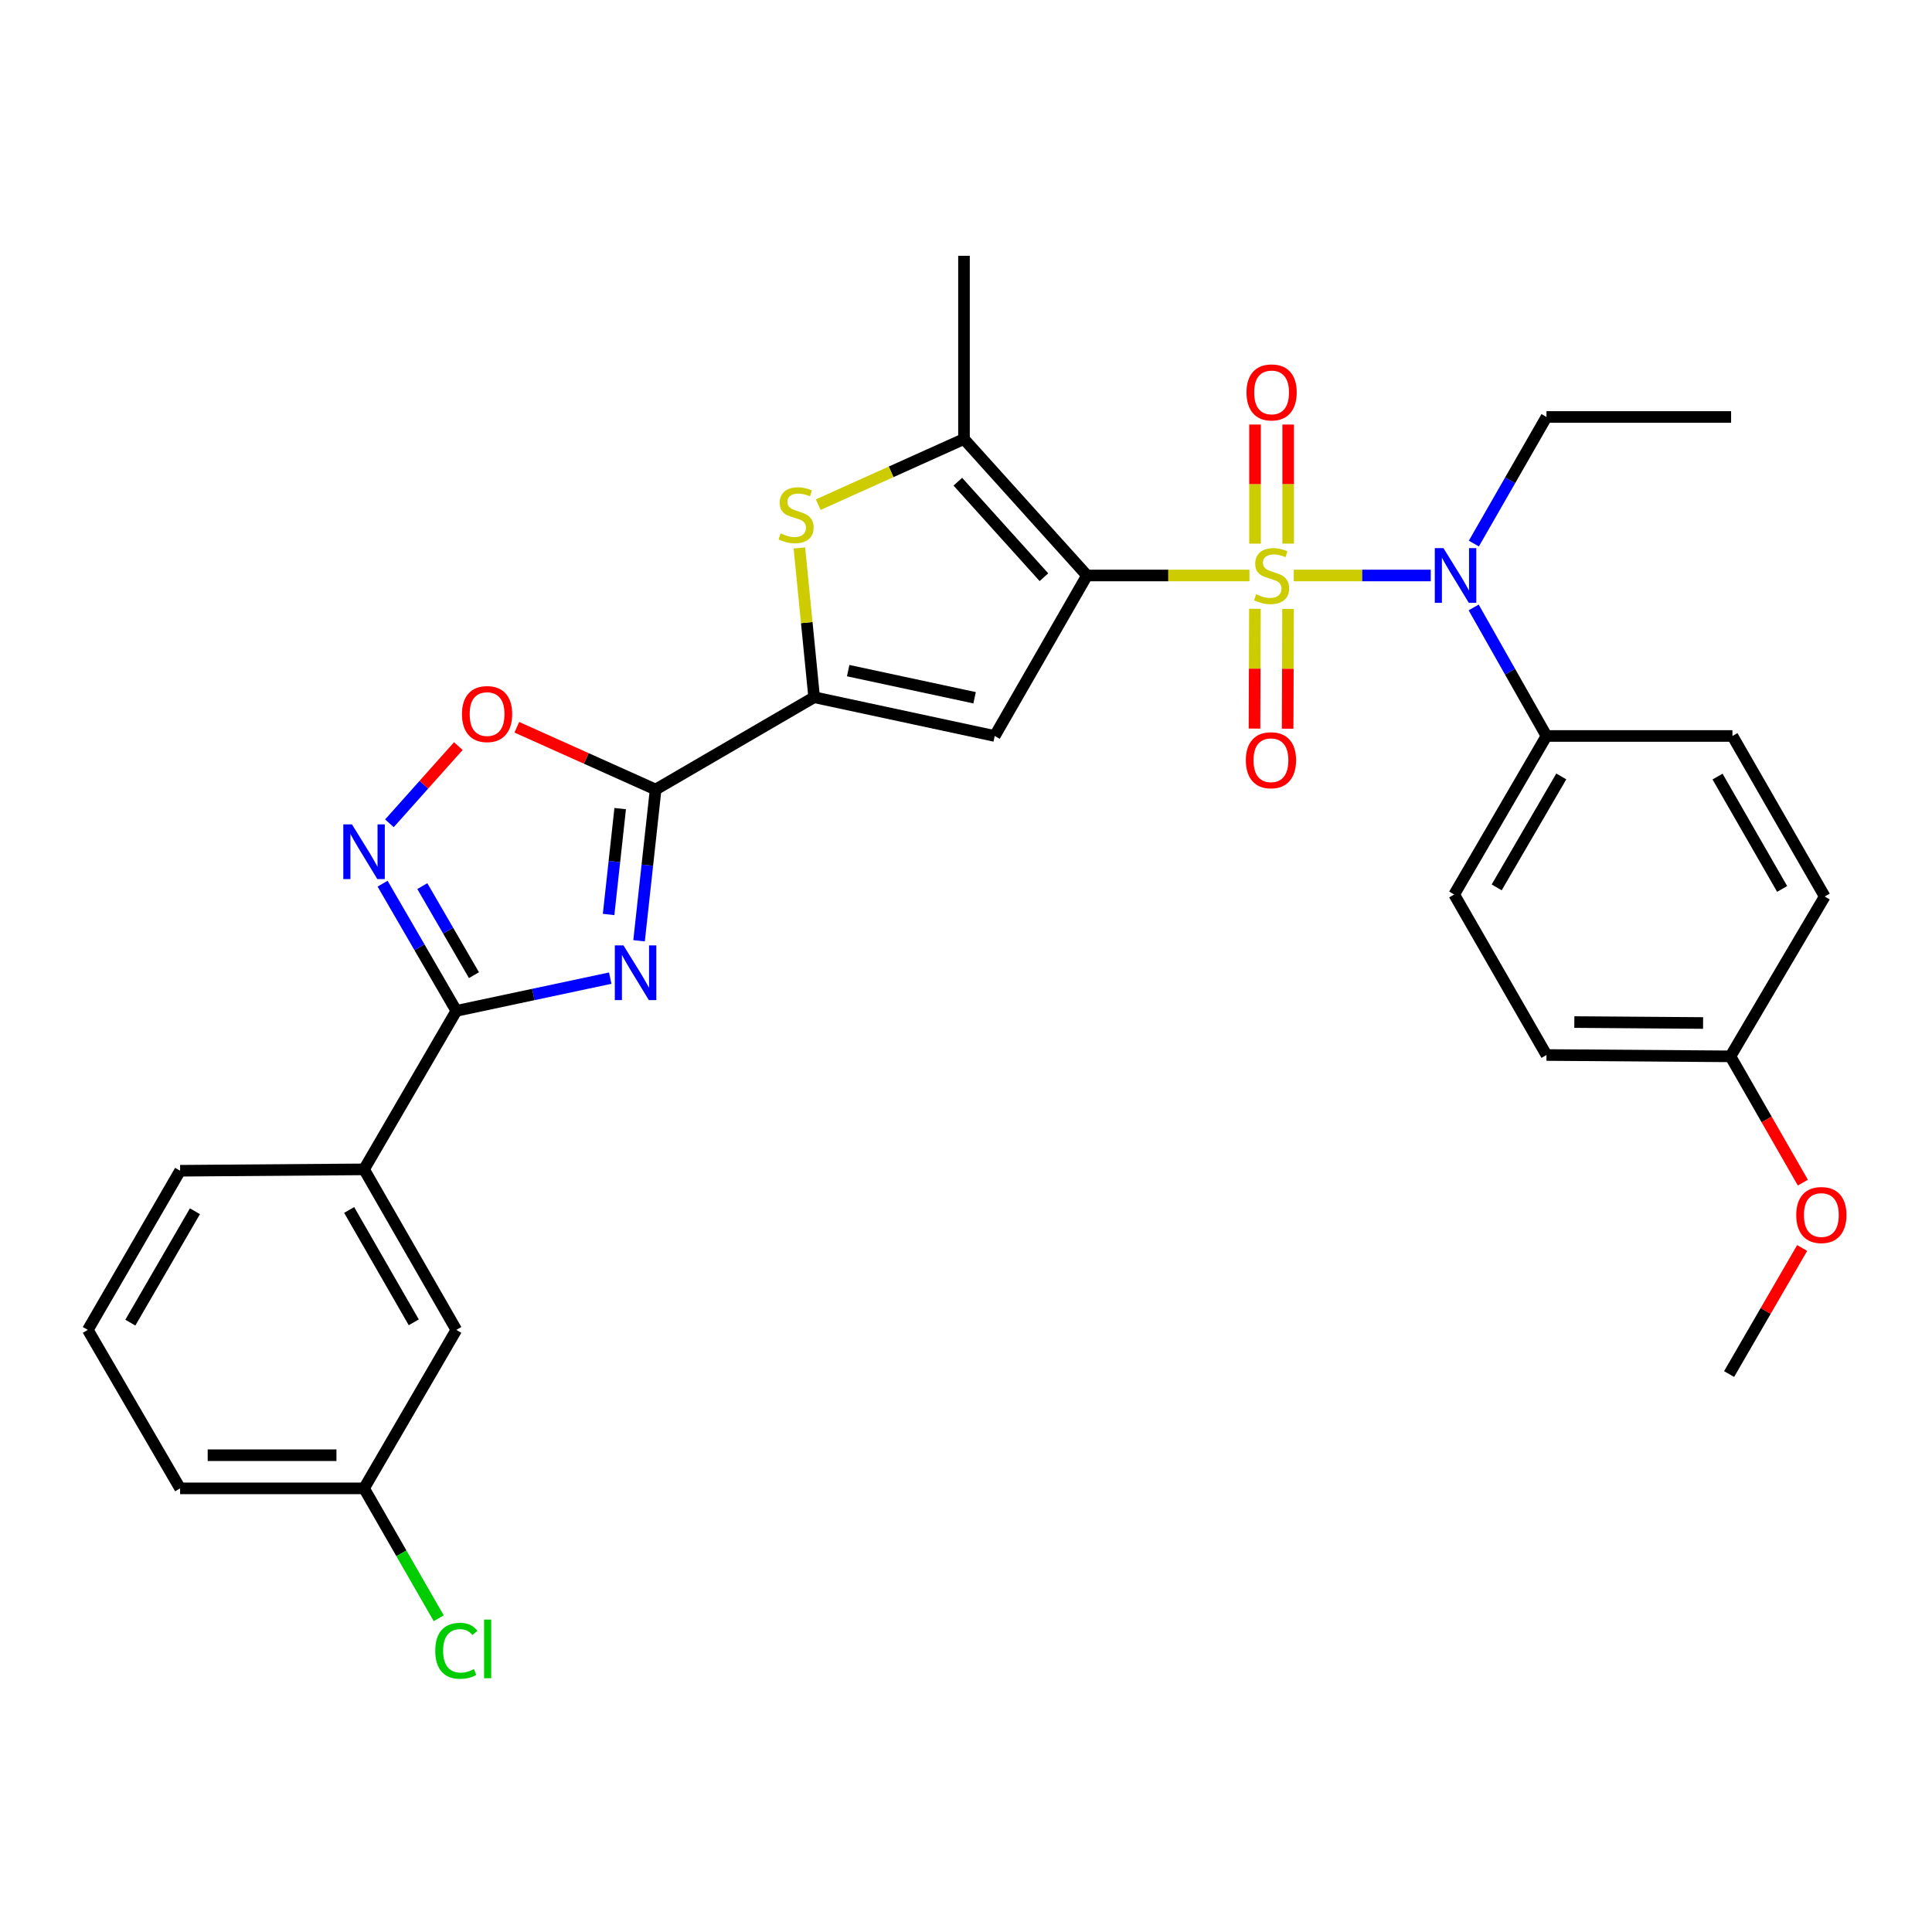 <?xml version='1.0' encoding='iso-8859-1'?>
<svg version='1.1' baseProfile='full'
              xmlns='http://www.w3.org/2000/svg'
                      xmlns:rdkit='http://www.rdkit.org/xml'
                      xmlns:xlink='http://www.w3.org/1999/xlink'
                  xml:space='preserve'
width='1000px' height='1000px' viewBox='0 0 1000 1000'>
<!-- END OF HEADER -->
<rect style='opacity:1.0;fill:#FFFFFF;stroke:none' width='1000' height='1000' x='0' y='0'> </rect>
<path class='bond-0' d='M 646.708,297.869 L 604.669,297.869' style='fill:none;fill-rule:evenodd;stroke:#CCCC00;stroke-width:6px;stroke-linecap:butt;stroke-linejoin:miter;stroke-opacity:1' />
<path class='bond-0' d='M 604.669,297.869 L 562.63,297.869' style='fill:none;fill-rule:evenodd;stroke:#000000;stroke-width:6px;stroke-linecap:butt;stroke-linejoin:miter;stroke-opacity:1' />
<path class='bond-9' d='M 669.637,297.869 L 705.096,297.869' style='fill:none;fill-rule:evenodd;stroke:#CCCC00;stroke-width:6px;stroke-linecap:butt;stroke-linejoin:miter;stroke-opacity:1' />
<path class='bond-9' d='M 705.096,297.869 L 740.556,297.869' style='fill:none;fill-rule:evenodd;stroke:#0000FF;stroke-width:6px;stroke-linecap:butt;stroke-linejoin:miter;stroke-opacity:1' />
<path class='bond-11' d='M 666.755,281.378 L 666.755,250.563' style='fill:none;fill-rule:evenodd;stroke:#CCCC00;stroke-width:6px;stroke-linecap:butt;stroke-linejoin:miter;stroke-opacity:1' />
<path class='bond-11' d='M 666.755,250.563 L 666.755,219.747' style='fill:none;fill-rule:evenodd;stroke:#FF0000;stroke-width:6px;stroke-linecap:butt;stroke-linejoin:miter;stroke-opacity:1' />
<path class='bond-11' d='M 649.598,281.378 L 649.598,250.563' style='fill:none;fill-rule:evenodd;stroke:#CCCC00;stroke-width:6px;stroke-linecap:butt;stroke-linejoin:miter;stroke-opacity:1' />
<path class='bond-11' d='M 649.598,250.563 L 649.598,219.747' style='fill:none;fill-rule:evenodd;stroke:#FF0000;stroke-width:6px;stroke-linecap:butt;stroke-linejoin:miter;stroke-opacity:1' />
<path class='bond-12' d='M 649.538,315.108 L 649.43,346.109' style='fill:none;fill-rule:evenodd;stroke:#CCCC00;stroke-width:6px;stroke-linecap:butt;stroke-linejoin:miter;stroke-opacity:1' />
<path class='bond-12' d='M 649.43,346.109 L 649.321,377.109' style='fill:none;fill-rule:evenodd;stroke:#FF0000;stroke-width:6px;stroke-linecap:butt;stroke-linejoin:miter;stroke-opacity:1' />
<path class='bond-12' d='M 666.695,315.168 L 666.587,346.169' style='fill:none;fill-rule:evenodd;stroke:#CCCC00;stroke-width:6px;stroke-linecap:butt;stroke-linejoin:miter;stroke-opacity:1' />
<path class='bond-12' d='M 666.587,346.169 L 666.478,377.169' style='fill:none;fill-rule:evenodd;stroke:#FF0000;stroke-width:6px;stroke-linecap:butt;stroke-linejoin:miter;stroke-opacity:1' />
<path class='bond-2' d='M 562.63,297.869 L 514.866,380.939' style='fill:none;fill-rule:evenodd;stroke:#000000;stroke-width:6px;stroke-linecap:butt;stroke-linejoin:miter;stroke-opacity:1' />
<path class='bond-6' d='M 562.63,297.869 L 498.958,227.239' style='fill:none;fill-rule:evenodd;stroke:#000000;stroke-width:6px;stroke-linecap:butt;stroke-linejoin:miter;stroke-opacity:1' />
<path class='bond-6' d='M 540.336,298.763 L 495.765,249.322' style='fill:none;fill-rule:evenodd;stroke:#000000;stroke-width:6px;stroke-linecap:butt;stroke-linejoin:miter;stroke-opacity:1' />
<path class='bond-1' d='M 330.779,486.944 L 335.063,447.801' style='fill:none;fill-rule:evenodd;stroke:#0000FF;stroke-width:6px;stroke-linecap:butt;stroke-linejoin:miter;stroke-opacity:1' />
<path class='bond-1' d='M 335.063,447.801 L 339.348,408.657' style='fill:none;fill-rule:evenodd;stroke:#000000;stroke-width:6px;stroke-linecap:butt;stroke-linejoin:miter;stroke-opacity:1' />
<path class='bond-1' d='M 315.009,473.334 L 318.008,445.934' style='fill:none;fill-rule:evenodd;stroke:#0000FF;stroke-width:6px;stroke-linecap:butt;stroke-linejoin:miter;stroke-opacity:1' />
<path class='bond-1' d='M 318.008,445.934 L 321.007,418.534' style='fill:none;fill-rule:evenodd;stroke:#000000;stroke-width:6px;stroke-linecap:butt;stroke-linejoin:miter;stroke-opacity:1' />
<path class='bond-5' d='M 315.857,506.278 L 276.031,514.749' style='fill:none;fill-rule:evenodd;stroke:#0000FF;stroke-width:6px;stroke-linecap:butt;stroke-linejoin:miter;stroke-opacity:1' />
<path class='bond-5' d='M 276.031,514.749 L 236.205,523.22' style='fill:none;fill-rule:evenodd;stroke:#000000;stroke-width:6px;stroke-linecap:butt;stroke-linejoin:miter;stroke-opacity:1' />
<path class='bond-4' d='M 514.866,380.939 L 421.398,360.884' style='fill:none;fill-rule:evenodd;stroke:#000000;stroke-width:6px;stroke-linecap:butt;stroke-linejoin:miter;stroke-opacity:1' />
<path class='bond-4' d='M 504.445,361.155 L 439.017,347.117' style='fill:none;fill-rule:evenodd;stroke:#000000;stroke-width:6px;stroke-linecap:butt;stroke-linejoin:miter;stroke-opacity:1' />
<path class='bond-3' d='M 339.348,408.657 L 421.398,360.884' style='fill:none;fill-rule:evenodd;stroke:#000000;stroke-width:6px;stroke-linecap:butt;stroke-linejoin:miter;stroke-opacity:1' />
<path class='bond-10' d='M 339.348,408.657 L 303.426,392.541' style='fill:none;fill-rule:evenodd;stroke:#000000;stroke-width:6px;stroke-linecap:butt;stroke-linejoin:miter;stroke-opacity:1' />
<path class='bond-10' d='M 303.426,392.541 L 267.503,376.425' style='fill:none;fill-rule:evenodd;stroke:#FF0000;stroke-width:6px;stroke-linecap:butt;stroke-linejoin:miter;stroke-opacity:1' />
<path class='bond-31' d='M 421.398,360.884 L 417.576,322.253' style='fill:none;fill-rule:evenodd;stroke:#000000;stroke-width:6px;stroke-linecap:butt;stroke-linejoin:miter;stroke-opacity:1' />
<path class='bond-31' d='M 417.576,322.253 L 413.754,283.621' style='fill:none;fill-rule:evenodd;stroke:#CCCC00;stroke-width:6px;stroke-linecap:butt;stroke-linejoin:miter;stroke-opacity:1' />
<path class='bond-13' d='M 236.205,523.22 L 188.431,605.26' style='fill:none;fill-rule:evenodd;stroke:#000000;stroke-width:6px;stroke-linecap:butt;stroke-linejoin:miter;stroke-opacity:1' />
<path class='bond-33' d='M 236.205,523.22 L 217.114,490.303' style='fill:none;fill-rule:evenodd;stroke:#000000;stroke-width:6px;stroke-linecap:butt;stroke-linejoin:miter;stroke-opacity:1' />
<path class='bond-33' d='M 217.114,490.303 L 198.024,457.387' style='fill:none;fill-rule:evenodd;stroke:#0000FF;stroke-width:6px;stroke-linecap:butt;stroke-linejoin:miter;stroke-opacity:1' />
<path class='bond-33' d='M 245.319,504.737 L 231.956,481.696' style='fill:none;fill-rule:evenodd;stroke:#000000;stroke-width:6px;stroke-linecap:butt;stroke-linejoin:miter;stroke-opacity:1' />
<path class='bond-33' d='M 231.956,481.696 L 218.593,458.654' style='fill:none;fill-rule:evenodd;stroke:#0000FF;stroke-width:6px;stroke-linecap:butt;stroke-linejoin:miter;stroke-opacity:1' />
<path class='bond-7' d='M 498.958,227.239 L 461.234,244.223' style='fill:none;fill-rule:evenodd;stroke:#000000;stroke-width:6px;stroke-linecap:butt;stroke-linejoin:miter;stroke-opacity:1' />
<path class='bond-7' d='M 461.234,244.223 L 423.51,261.206' style='fill:none;fill-rule:evenodd;stroke:#CCCC00;stroke-width:6px;stroke-linecap:butt;stroke-linejoin:miter;stroke-opacity:1' />
<path class='bond-22' d='M 498.958,227.239 L 498.958,132.407' style='fill:none;fill-rule:evenodd;stroke:#000000;stroke-width:6px;stroke-linecap:butt;stroke-linejoin:miter;stroke-opacity:1' />
<path class='bond-8' d='M 201.562,426.14 L 219.401,406.158' style='fill:none;fill-rule:evenodd;stroke:#0000FF;stroke-width:6px;stroke-linecap:butt;stroke-linejoin:miter;stroke-opacity:1' />
<path class='bond-8' d='M 219.401,406.158 L 237.241,386.177' style='fill:none;fill-rule:evenodd;stroke:#FF0000;stroke-width:6px;stroke-linecap:butt;stroke-linejoin:miter;stroke-opacity:1' />
<path class='bond-14' d='M 762.765,314.416 L 781.611,347.678' style='fill:none;fill-rule:evenodd;stroke:#0000FF;stroke-width:6px;stroke-linecap:butt;stroke-linejoin:miter;stroke-opacity:1' />
<path class='bond-14' d='M 781.611,347.678 L 800.458,380.939' style='fill:none;fill-rule:evenodd;stroke:#000000;stroke-width:6px;stroke-linecap:butt;stroke-linejoin:miter;stroke-opacity:1' />
<path class='bond-24' d='M 762.869,281.345 L 781.663,248.582' style='fill:none;fill-rule:evenodd;stroke:#0000FF;stroke-width:6px;stroke-linecap:butt;stroke-linejoin:miter;stroke-opacity:1' />
<path class='bond-24' d='M 781.663,248.582 L 800.458,215.82' style='fill:none;fill-rule:evenodd;stroke:#000000;stroke-width:6px;stroke-linecap:butt;stroke-linejoin:miter;stroke-opacity:1' />
<path class='bond-15' d='M 188.431,605.26 L 236.205,688.348' style='fill:none;fill-rule:evenodd;stroke:#000000;stroke-width:6px;stroke-linecap:butt;stroke-linejoin:miter;stroke-opacity:1' />
<path class='bond-15' d='M 180.723,626.275 L 214.165,684.437' style='fill:none;fill-rule:evenodd;stroke:#000000;stroke-width:6px;stroke-linecap:butt;stroke-linejoin:miter;stroke-opacity:1' />
<path class='bond-26' d='M 188.431,605.26 L 93.218,605.975' style='fill:none;fill-rule:evenodd;stroke:#000000;stroke-width:6px;stroke-linecap:butt;stroke-linejoin:miter;stroke-opacity:1' />
<path class='bond-16' d='M 800.458,380.939 L 752.684,462.989' style='fill:none;fill-rule:evenodd;stroke:#000000;stroke-width:6px;stroke-linecap:butt;stroke-linejoin:miter;stroke-opacity:1' />
<path class='bond-16' d='M 808.119,401.879 L 774.677,459.314' style='fill:none;fill-rule:evenodd;stroke:#000000;stroke-width:6px;stroke-linecap:butt;stroke-linejoin:miter;stroke-opacity:1' />
<path class='bond-17' d='M 800.458,380.939 L 896.71,380.939' style='fill:none;fill-rule:evenodd;stroke:#000000;stroke-width:6px;stroke-linecap:butt;stroke-linejoin:miter;stroke-opacity:1' />
<path class='bond-18' d='M 236.205,688.348 L 188.431,770.379' style='fill:none;fill-rule:evenodd;stroke:#000000;stroke-width:6px;stroke-linecap:butt;stroke-linejoin:miter;stroke-opacity:1' />
<path class='bond-21' d='M 752.684,462.989 L 800.458,546.068' style='fill:none;fill-rule:evenodd;stroke:#000000;stroke-width:6px;stroke-linecap:butt;stroke-linejoin:miter;stroke-opacity:1' />
<path class='bond-20' d='M 896.71,380.939 L 944.473,464.027' style='fill:none;fill-rule:evenodd;stroke:#000000;stroke-width:6px;stroke-linecap:butt;stroke-linejoin:miter;stroke-opacity:1' />
<path class='bond-20' d='M 888.999,401.953 L 922.434,460.115' style='fill:none;fill-rule:evenodd;stroke:#000000;stroke-width:6px;stroke-linecap:butt;stroke-linejoin:miter;stroke-opacity:1' />
<path class='bond-23' d='M 188.431,770.379 L 207.76,803.995' style='fill:none;fill-rule:evenodd;stroke:#000000;stroke-width:6px;stroke-linecap:butt;stroke-linejoin:miter;stroke-opacity:1' />
<path class='bond-23' d='M 207.76,803.995 L 227.088,837.611' style='fill:none;fill-rule:evenodd;stroke:#00CC00;stroke-width:6px;stroke-linecap:butt;stroke-linejoin:miter;stroke-opacity:1' />
<path class='bond-34' d='M 188.431,770.379 L 93.218,770.379' style='fill:none;fill-rule:evenodd;stroke:#000000;stroke-width:6px;stroke-linecap:butt;stroke-linejoin:miter;stroke-opacity:1' />
<path class='bond-34' d='M 174.149,753.222 L 107.5,753.222' style='fill:none;fill-rule:evenodd;stroke:#000000;stroke-width:6px;stroke-linecap:butt;stroke-linejoin:miter;stroke-opacity:1' />
<path class='bond-19' d='M 895.671,546.763 L 944.473,464.027' style='fill:none;fill-rule:evenodd;stroke:#000000;stroke-width:6px;stroke-linecap:butt;stroke-linejoin:miter;stroke-opacity:1' />
<path class='bond-25' d='M 895.671,546.763 L 914.415,579.446' style='fill:none;fill-rule:evenodd;stroke:#000000;stroke-width:6px;stroke-linecap:butt;stroke-linejoin:miter;stroke-opacity:1' />
<path class='bond-25' d='M 914.415,579.446 L 933.16,612.128' style='fill:none;fill-rule:evenodd;stroke:#FF0000;stroke-width:6px;stroke-linecap:butt;stroke-linejoin:miter;stroke-opacity:1' />
<path class='bond-32' d='M 895.671,546.763 L 800.458,546.068' style='fill:none;fill-rule:evenodd;stroke:#000000;stroke-width:6px;stroke-linecap:butt;stroke-linejoin:miter;stroke-opacity:1' />
<path class='bond-32' d='M 881.514,529.502 L 814.865,529.015' style='fill:none;fill-rule:evenodd;stroke:#000000;stroke-width:6px;stroke-linecap:butt;stroke-linejoin:miter;stroke-opacity:1' />
<path class='bond-30' d='M 800.458,215.82 L 896.014,215.82' style='fill:none;fill-rule:evenodd;stroke:#000000;stroke-width:6px;stroke-linecap:butt;stroke-linejoin:miter;stroke-opacity:1' />
<path class='bond-29' d='M 932.794,645.954 L 913.884,678.58' style='fill:none;fill-rule:evenodd;stroke:#FF0000;stroke-width:6px;stroke-linecap:butt;stroke-linejoin:miter;stroke-opacity:1' />
<path class='bond-29' d='M 913.884,678.58 L 894.975,711.206' style='fill:none;fill-rule:evenodd;stroke:#000000;stroke-width:6px;stroke-linecap:butt;stroke-linejoin:miter;stroke-opacity:1' />
<path class='bond-27' d='M 93.218,605.975 L 45.455,688.348' style='fill:none;fill-rule:evenodd;stroke:#000000;stroke-width:6px;stroke-linecap:butt;stroke-linejoin:miter;stroke-opacity:1' />
<path class='bond-27' d='M 100.896,626.937 L 67.462,684.599' style='fill:none;fill-rule:evenodd;stroke:#000000;stroke-width:6px;stroke-linecap:butt;stroke-linejoin:miter;stroke-opacity:1' />
<path class='bond-28' d='M 45.455,688.348 L 93.218,770.379' style='fill:none;fill-rule:evenodd;stroke:#000000;stroke-width:6px;stroke-linecap:butt;stroke-linejoin:miter;stroke-opacity:1' />
<path  class='atom-0' d='M 650.177 307.589
Q 650.497 307.709, 651.817 308.269
Q 653.137 308.829, 654.577 309.189
Q 656.057 309.509, 657.497 309.509
Q 660.177 309.509, 661.737 308.229
Q 663.297 306.909, 663.297 304.629
Q 663.297 303.069, 662.497 302.109
Q 661.737 301.149, 660.537 300.629
Q 659.337 300.109, 657.337 299.509
Q 654.817 298.749, 653.297 298.029
Q 651.817 297.309, 650.737 295.789
Q 649.697 294.269, 649.697 291.709
Q 649.697 288.149, 652.097 285.949
Q 654.537 283.749, 659.337 283.749
Q 662.617 283.749, 666.337 285.309
L 665.417 288.389
Q 662.017 286.989, 659.457 286.989
Q 656.697 286.989, 655.177 288.149
Q 653.657 289.269, 653.697 291.229
Q 653.697 292.749, 654.457 293.669
Q 655.257 294.589, 656.377 295.109
Q 657.537 295.629, 659.457 296.229
Q 662.017 297.029, 663.537 297.829
Q 665.057 298.629, 666.137 300.269
Q 667.257 301.869, 667.257 304.629
Q 667.257 308.549, 664.617 310.669
Q 662.017 312.749, 657.657 312.749
Q 655.137 312.749, 653.217 312.189
Q 651.337 311.669, 649.097 310.749
L 650.177 307.589
' fill='#CCCC00'/>
<path  class='atom-2' d='M 322.708 489.329
L 331.988 504.329
Q 332.908 505.809, 334.388 508.489
Q 335.868 511.169, 335.948 511.329
L 335.948 489.329
L 339.708 489.329
L 339.708 517.649
L 335.828 517.649
L 325.868 501.249
Q 324.708 499.329, 323.468 497.129
Q 322.268 494.929, 321.908 494.249
L 321.908 517.649
L 318.228 517.649
L 318.228 489.329
L 322.708 489.329
' fill='#0000FF'/>
<path  class='atom-8' d='M 404.047 276.087
Q 404.367 276.207, 405.687 276.767
Q 407.007 277.327, 408.447 277.687
Q 409.927 278.007, 411.367 278.007
Q 414.047 278.007, 415.607 276.727
Q 417.167 275.407, 417.167 273.127
Q 417.167 271.567, 416.367 270.607
Q 415.607 269.647, 414.407 269.127
Q 413.207 268.607, 411.207 268.007
Q 408.687 267.247, 407.167 266.527
Q 405.687 265.807, 404.607 264.287
Q 403.567 262.767, 403.567 260.207
Q 403.567 256.647, 405.967 254.447
Q 408.407 252.247, 413.207 252.247
Q 416.487 252.247, 420.207 253.807
L 419.287 256.887
Q 415.887 255.487, 413.327 255.487
Q 410.567 255.487, 409.047 256.647
Q 407.527 257.767, 407.567 259.727
Q 407.567 261.247, 408.327 262.167
Q 409.127 263.087, 410.247 263.607
Q 411.407 264.127, 413.327 264.727
Q 415.887 265.527, 417.407 266.327
Q 418.927 267.127, 420.007 268.767
Q 421.127 270.367, 421.127 273.127
Q 421.127 277.047, 418.487 279.167
Q 415.887 281.247, 411.527 281.247
Q 409.007 281.247, 407.087 280.687
Q 405.207 280.167, 402.967 279.247
L 404.047 276.087
' fill='#CCCC00'/>
<path  class='atom-9' d='M 182.171 426.686
L 191.451 441.686
Q 192.371 443.166, 193.851 445.846
Q 195.331 448.526, 195.411 448.686
L 195.411 426.686
L 199.171 426.686
L 199.171 455.006
L 195.291 455.006
L 185.331 438.606
Q 184.171 436.686, 182.931 434.486
Q 181.731 432.286, 181.371 431.606
L 181.371 455.006
L 177.691 455.006
L 177.691 426.686
L 182.171 426.686
' fill='#0000FF'/>
<path  class='atom-10' d='M 747.13 283.709
L 756.41 298.709
Q 757.33 300.189, 758.81 302.869
Q 760.29 305.549, 760.37 305.709
L 760.37 283.709
L 764.13 283.709
L 764.13 312.029
L 760.25 312.029
L 750.29 295.629
Q 749.13 293.709, 747.89 291.509
Q 746.69 289.309, 746.33 288.629
L 746.33 312.029
L 742.65 312.029
L 742.65 283.709
L 747.13 283.709
' fill='#0000FF'/>
<path  class='atom-11' d='M 239.113 369.6
Q 239.113 362.8, 242.473 359
Q 245.833 355.2, 252.113 355.2
Q 258.393 355.2, 261.753 359
Q 265.113 362.8, 265.113 369.6
Q 265.113 376.48, 261.713 380.4
Q 258.313 384.28, 252.113 384.28
Q 245.873 384.28, 242.473 380.4
Q 239.113 376.52, 239.113 369.6
M 252.113 381.08
Q 256.433 381.08, 258.753 378.2
Q 261.113 375.28, 261.113 369.6
Q 261.113 364.04, 258.753 361.24
Q 256.433 358.4, 252.113 358.4
Q 247.793 358.4, 245.433 361.2
Q 243.113 364, 243.113 369.6
Q 243.113 375.32, 245.433 378.2
Q 247.793 381.08, 252.113 381.08
' fill='#FF0000'/>
<path  class='atom-12' d='M 645.177 203.108
Q 645.177 196.308, 648.537 192.508
Q 651.897 188.708, 658.177 188.708
Q 664.457 188.708, 667.817 192.508
Q 671.177 196.308, 671.177 203.108
Q 671.177 209.988, 667.777 213.908
Q 664.377 217.788, 658.177 217.788
Q 651.937 217.788, 648.537 213.908
Q 645.177 210.028, 645.177 203.108
M 658.177 214.588
Q 662.497 214.588, 664.817 211.708
Q 667.177 208.788, 667.177 203.108
Q 667.177 197.548, 664.817 194.748
Q 662.497 191.908, 658.177 191.908
Q 653.857 191.908, 651.497 194.708
Q 649.177 197.508, 649.177 203.108
Q 649.177 208.828, 651.497 211.708
Q 653.857 214.588, 658.177 214.588
' fill='#FF0000'/>
<path  class='atom-13' d='M 644.843 393.496
Q 644.843 386.696, 648.203 382.896
Q 651.563 379.096, 657.843 379.096
Q 664.123 379.096, 667.483 382.896
Q 670.843 386.696, 670.843 393.496
Q 670.843 400.376, 667.443 404.296
Q 664.043 408.176, 657.843 408.176
Q 651.603 408.176, 648.203 404.296
Q 644.843 400.416, 644.843 393.496
M 657.843 404.976
Q 662.163 404.976, 664.483 402.096
Q 666.843 399.176, 666.843 393.496
Q 666.843 387.936, 664.483 385.136
Q 662.163 382.296, 657.843 382.296
Q 653.523 382.296, 651.163 385.096
Q 648.843 387.896, 648.843 393.496
Q 648.843 399.216, 651.163 402.096
Q 653.523 404.976, 657.843 404.976
' fill='#FF0000'/>
<path  class='atom-24' d='M 225.285 854.448
Q 225.285 847.408, 228.565 843.728
Q 231.885 840.008, 238.165 840.008
Q 244.005 840.008, 247.125 844.128
L 244.485 846.288
Q 242.205 843.288, 238.165 843.288
Q 233.885 843.288, 231.605 846.168
Q 229.365 849.008, 229.365 854.448
Q 229.365 860.048, 231.685 862.928
Q 234.045 865.808, 238.605 865.808
Q 241.725 865.808, 245.365 863.928
L 246.485 866.928
Q 245.005 867.888, 242.765 868.448
Q 240.525 869.008, 238.045 869.008
Q 231.885 869.008, 228.565 865.248
Q 225.285 861.488, 225.285 854.448
' fill='#00CC00'/>
<path  class='atom-24' d='M 250.565 838.288
L 254.245 838.288
L 254.245 868.648
L 250.565 868.648
L 250.565 838.288
' fill='#00CC00'/>
<path  class='atom-26' d='M 929.729 628.893
Q 929.729 622.093, 933.089 618.293
Q 936.449 614.493, 942.729 614.493
Q 949.009 614.493, 952.369 618.293
Q 955.729 622.093, 955.729 628.893
Q 955.729 635.773, 952.329 639.693
Q 948.929 643.573, 942.729 643.573
Q 936.489 643.573, 933.089 639.693
Q 929.729 635.813, 929.729 628.893
M 942.729 640.373
Q 947.049 640.373, 949.369 637.493
Q 951.729 634.573, 951.729 628.893
Q 951.729 623.333, 949.369 620.533
Q 947.049 617.693, 942.729 617.693
Q 938.409 617.693, 936.049 620.493
Q 933.729 623.293, 933.729 628.893
Q 933.729 634.613, 936.049 637.493
Q 938.409 640.373, 942.729 640.373
' fill='#FF0000'/>
</svg>
